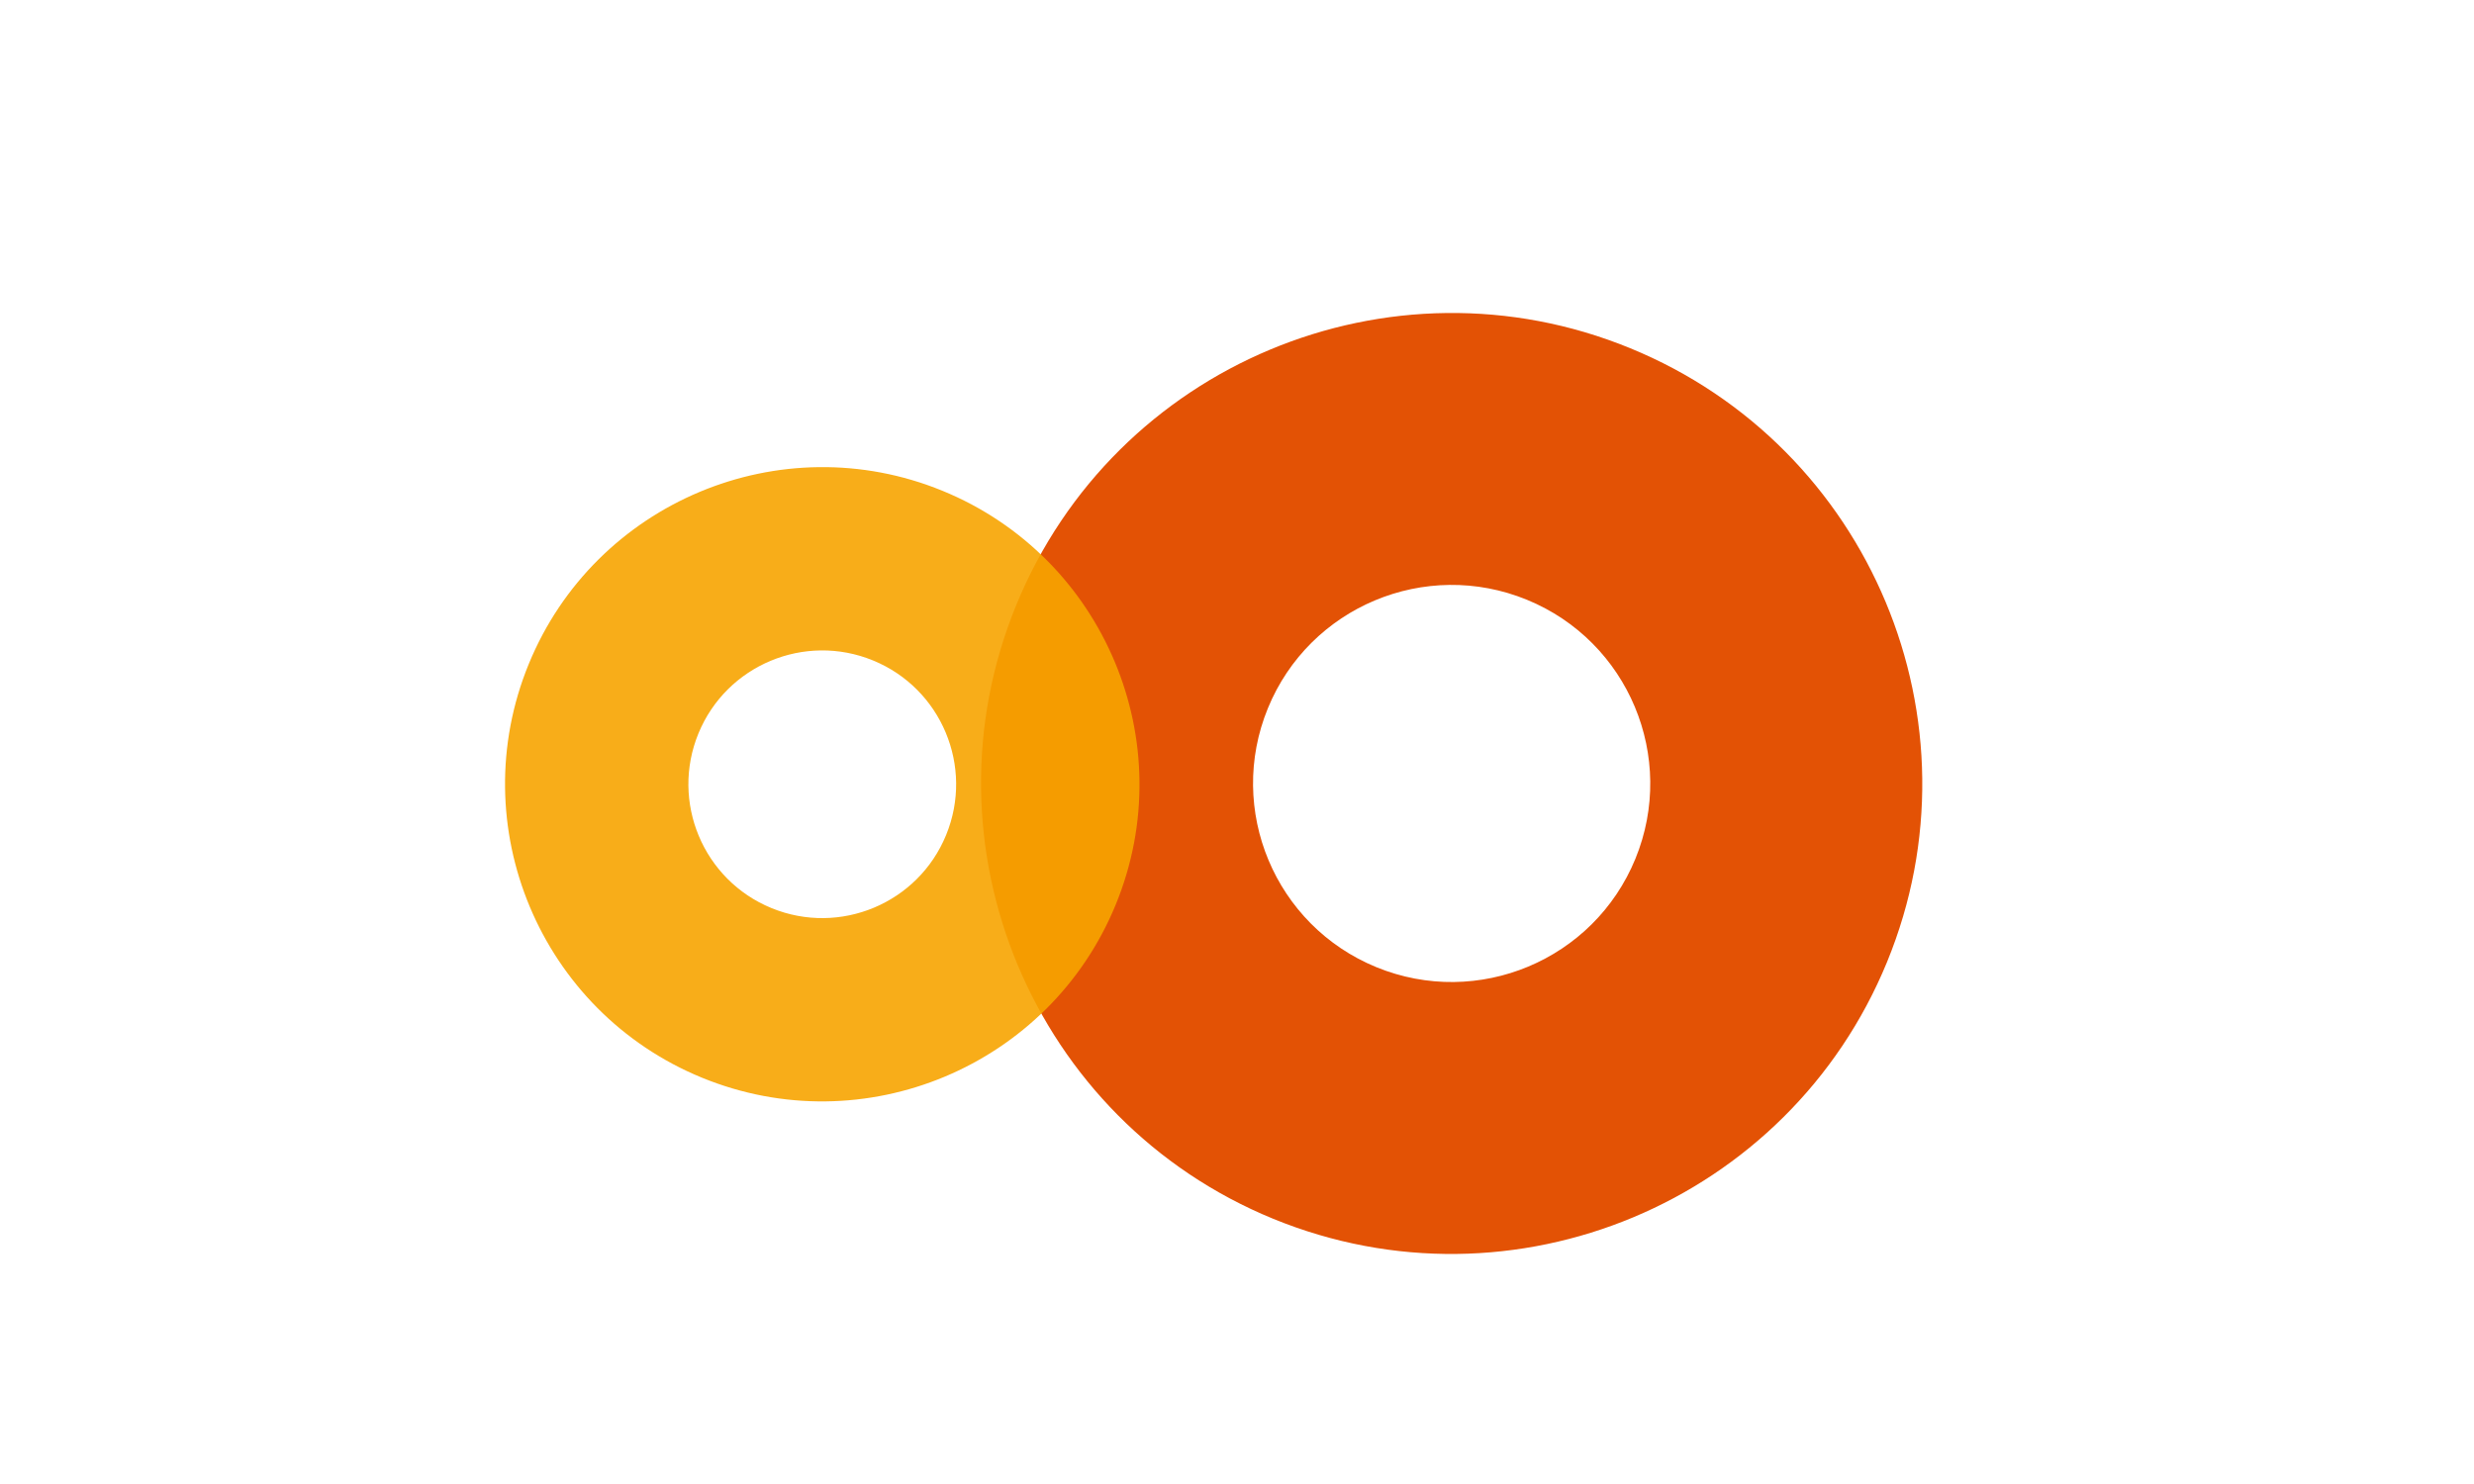 <svg viewBox="0 0 160 142" width="100" height="60" fill="none" xmlns="http://www.w3.org/2000/svg">
  <path d="M107.738 57.391C117.442 61.368 122.088 72.468 118.112 82.172C114.135 91.876 103.035 96.523 93.331 92.546C83.627 88.569 78.98 77.469 82.957 67.765C86.934 58.061 98.034 53.414 107.738 57.391ZM117.605 33.314C94.627 23.897 68.297 34.919 58.88 57.898C49.463 80.876 60.485 107.206 83.463 116.623C106.442 126.04 132.772 115.018 142.189 92.039C151.606 69.061 140.584 42.731 117.605 33.314Z" fill="#E35205"/>
  <path d="M45.181 63.196C51.723 65.876 54.855 73.358 52.174 79.9C49.493 86.441 42.011 89.573 35.47 86.892C28.929 84.212 25.797 76.73 28.477 70.188C31.158 63.647 38.64 60.515 45.181 63.196ZM51.833 46.966C36.343 40.618 18.595 48.048 12.248 63.537C5.9 79.026 13.329 96.774 28.819 103.122C44.308 109.47 62.056 102.04 68.404 86.551C74.752 71.062 67.322 53.314 51.833 46.966Z" fill="#F7A400" fill-opacity="0.9"/>
</svg>
